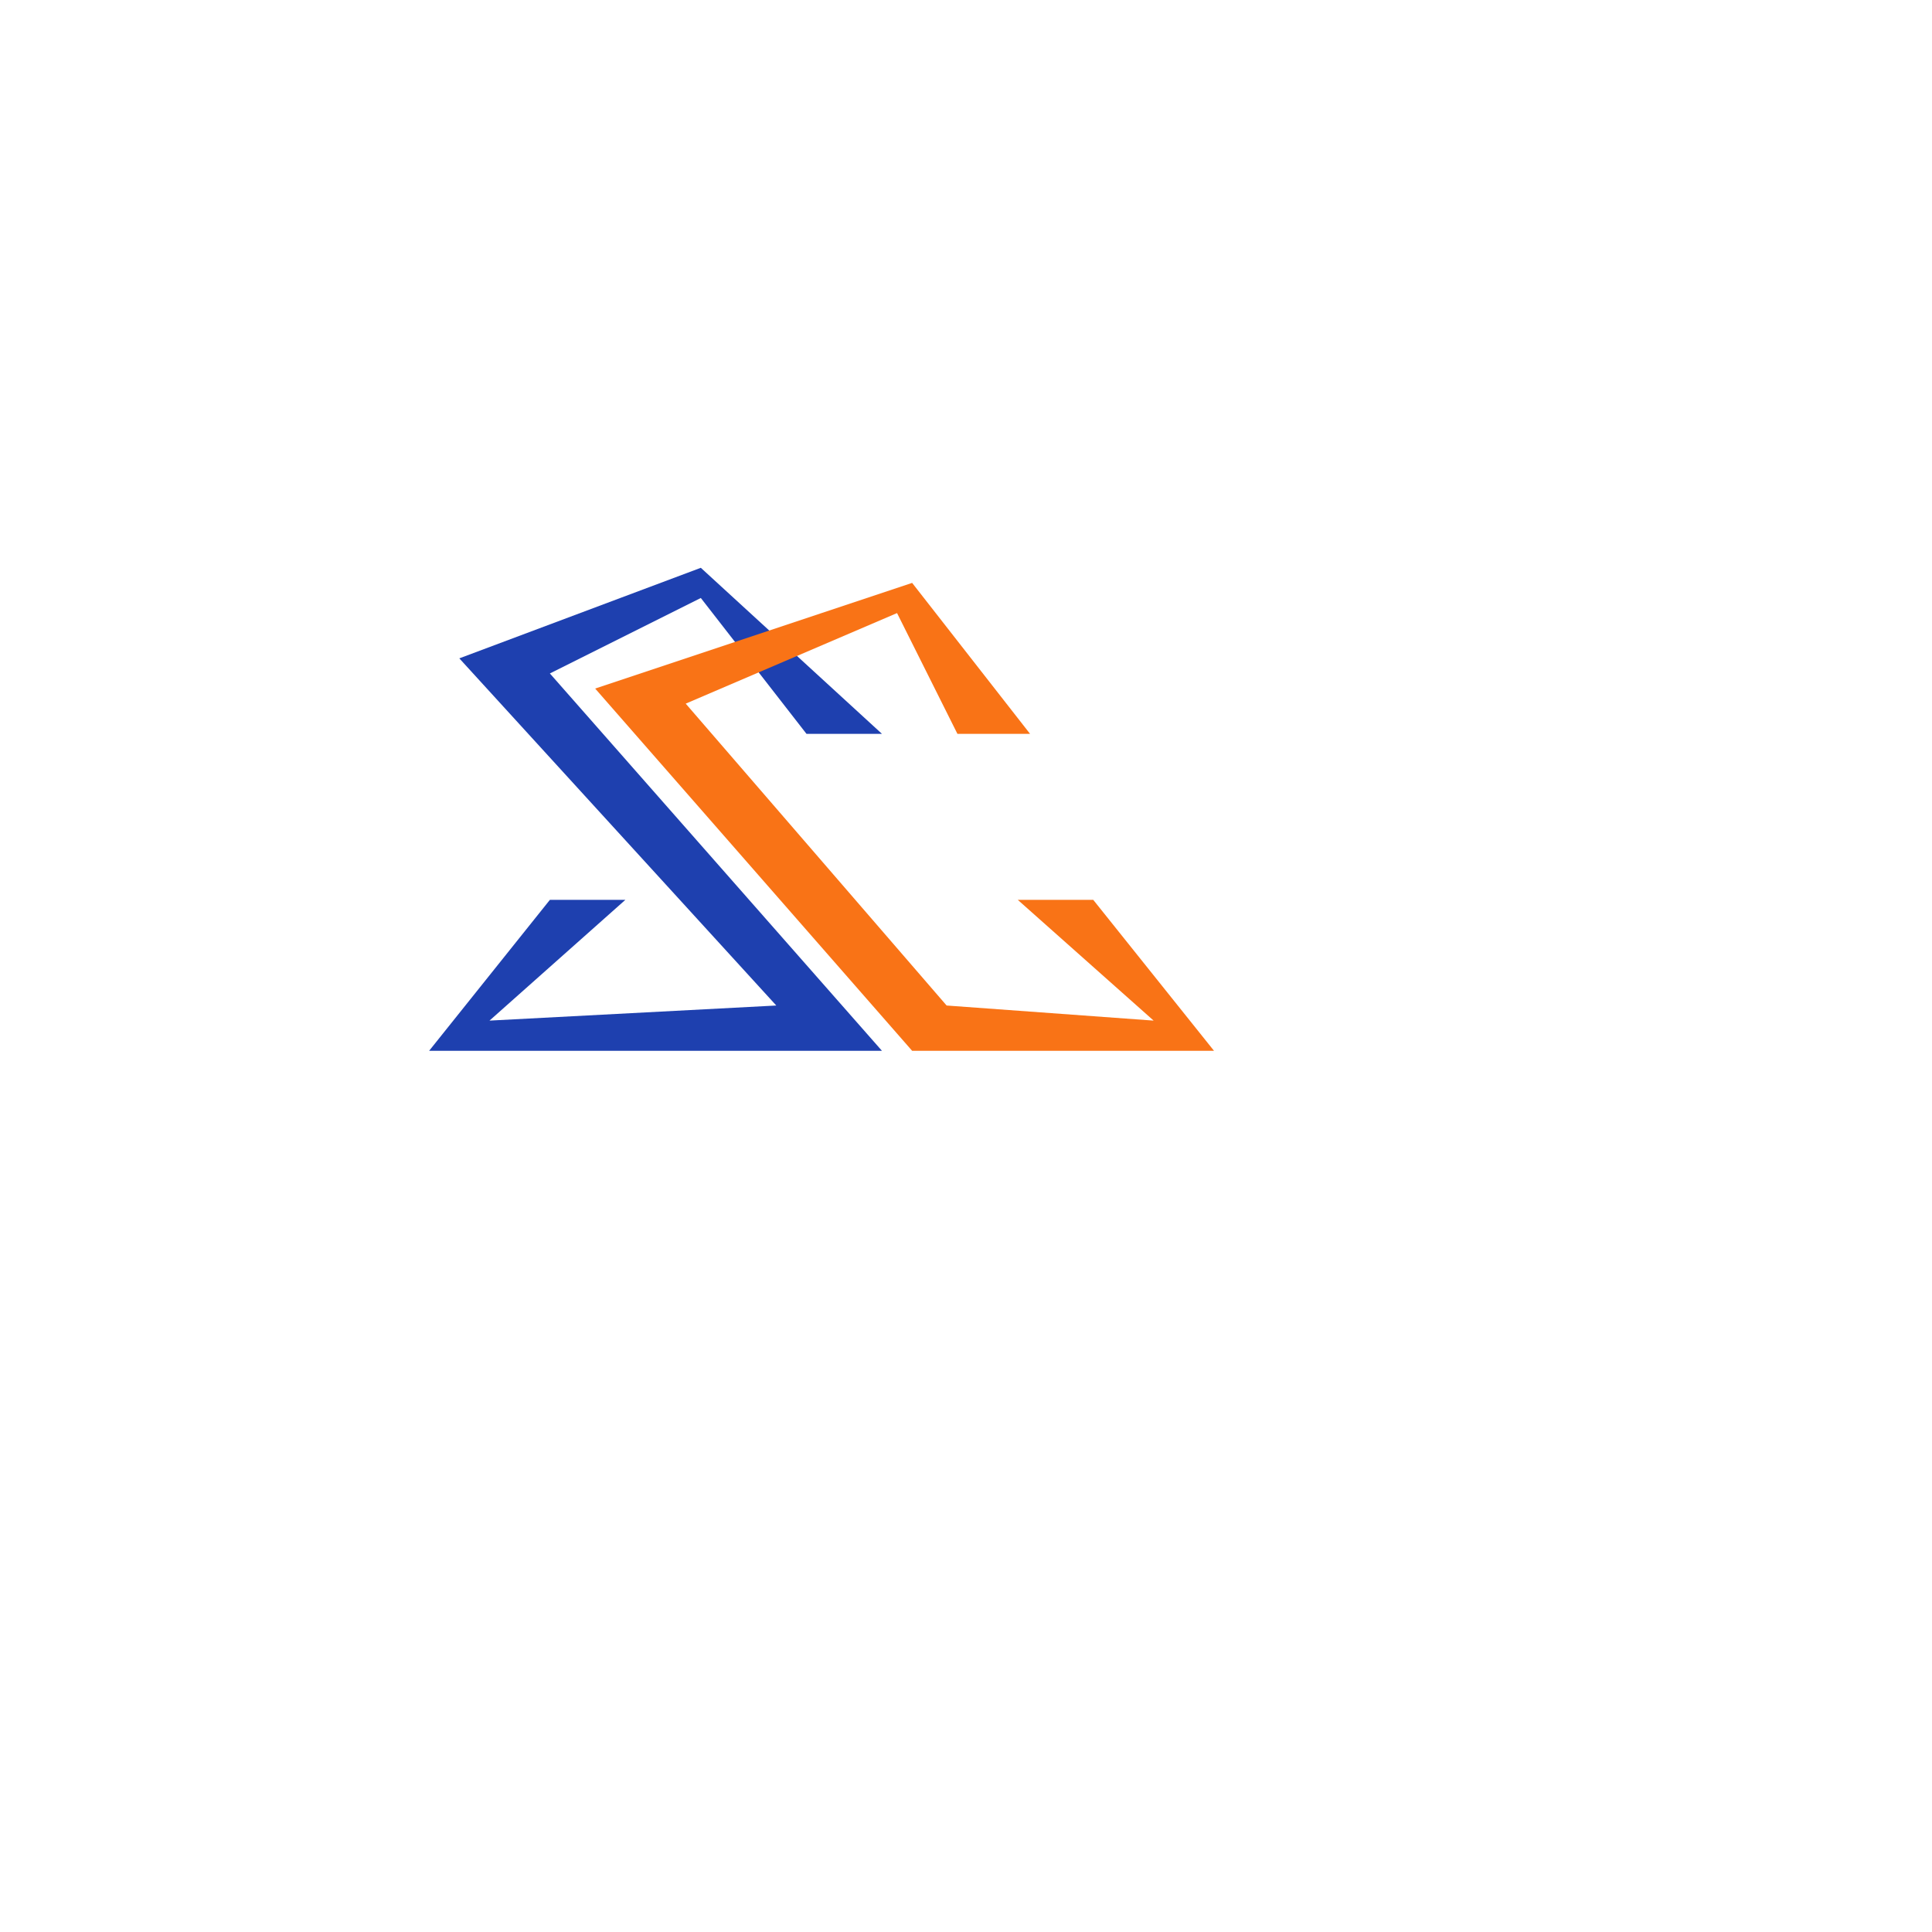 <?xml version="1.0" encoding="UTF-8" standalone="no"?>
<!-- Created with Inkscape (http://www.inkscape.org/) -->

<svg 
   width="128"
   height="128"
   version="1.1"
   id="svg6618"
   xmlns="http://www.w3.org/2000/svg"
   xmlns:svg="http://www.w3.org/2000/svg">
  <defs
     id="defs6615" />
  <g
     id="layer1"
     transform="translate(3.898,4.664)">
    <path
       style="fill:#1e40af;fill-opacity:1;stroke-width:0.265"
       d="m 32.533,54.954 -8,10 h 30 l -22,-25 10,-5 7,9 h 5 l -12,-11 -16,6 21,23 -19,1 9,-8 z"
       id="path6784" />
    <path
       style="fill:#f97316;fill-opacity:1;stroke-width:0.265"
       d="m 56.533,64.954 -21,-24 21,-7 7.812,10 h -4.812 l -4,-8 -14,6 17.285,20 13.715,1 -9,-8 h 5 l 8,10 z"
       id="path7667" />
  </g>
</svg>
